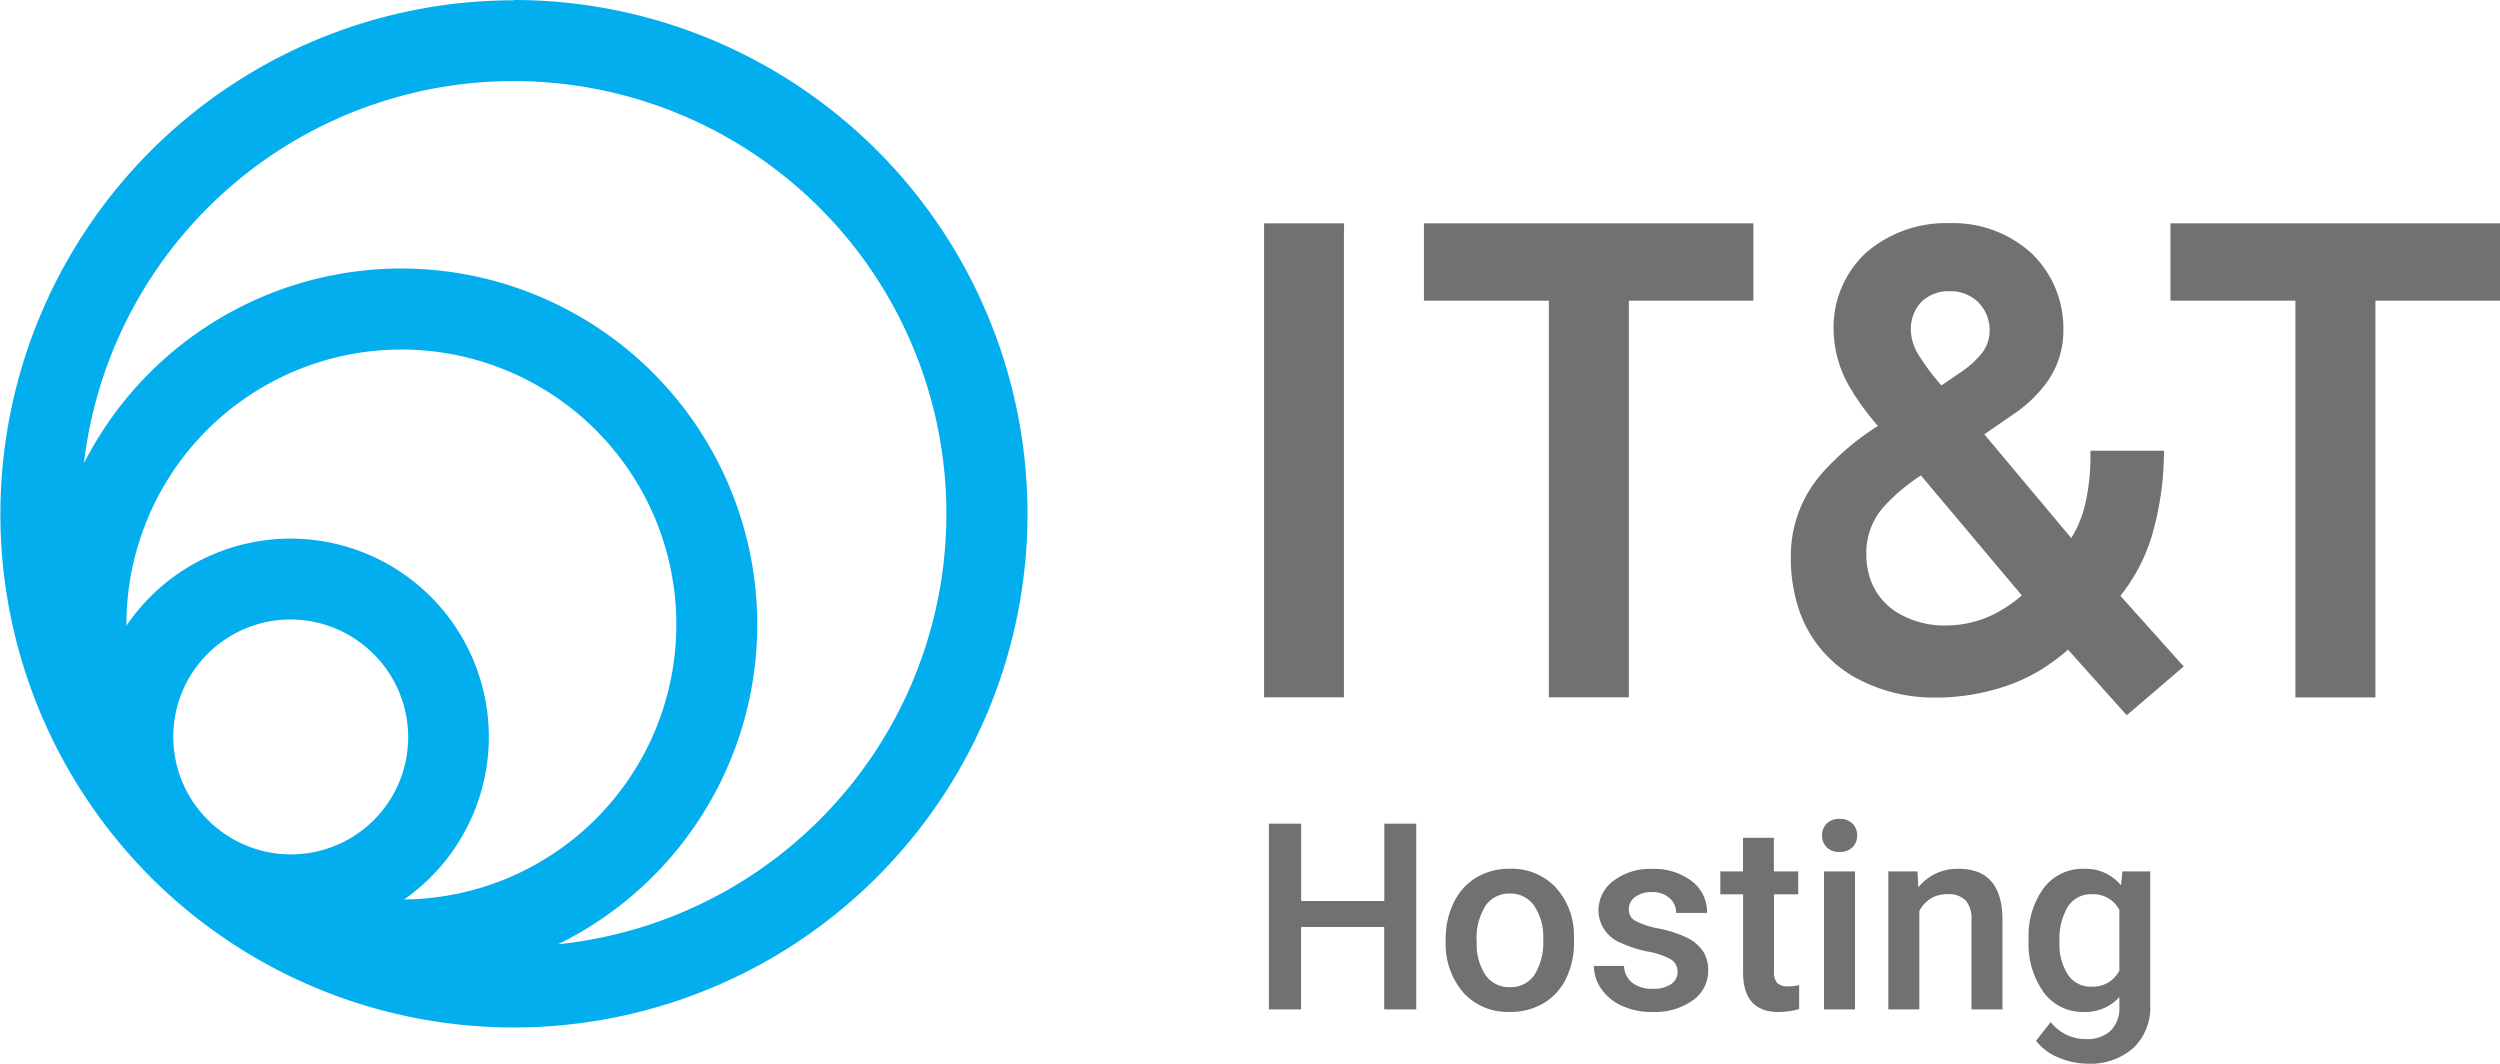 <?xml version="1.0" encoding="UTF-8"?>
<svg xmlns="http://www.w3.org/2000/svg" width="105.248" height="44.784" viewBox="0 0 105.248 44.784">
  <g transform="translate(-140 -49.598)">
    <path d="M7,0H5.65V-3.47h-3.5V0H.795V-7.82H2.154v3.255h3.5V-7.82H7ZM8.239-2.959A3.427,3.427,0,0,1,8.578-4.5a2.471,2.471,0,0,1,.951-1.053,2.679,2.679,0,0,1,1.407-.368,2.538,2.538,0,0,1,1.909.757,2.979,2.979,0,0,1,.792,2.009l.005.306a3.457,3.457,0,0,1-.33,1.536,2.442,2.442,0,0,1-.945,1.047,2.7,2.7,0,0,1-1.421.371A2.521,2.521,0,0,1,8.978-.712,3.137,3.137,0,0,1,8.239-2.9Zm1.305.113a2.342,2.342,0,0,0,.371,1.4,1.2,1.2,0,0,0,1.031.508,1.192,1.192,0,0,0,1.029-.516,2.586,2.586,0,0,0,.368-1.509,2.312,2.312,0,0,0-.379-1.4,1.209,1.209,0,0,0-1.029-.516,1.2,1.2,0,0,0-1.015.508A2.538,2.538,0,0,0,9.544-2.847ZM18-1.579a.592.592,0,0,0-.287-.532,3.056,3.056,0,0,0-.953-.322,4.9,4.9,0,0,1-1.112-.354,1.484,1.484,0,0,1-.978-1.37,1.547,1.547,0,0,1,.634-1.257,2.506,2.506,0,0,1,1.611-.5A2.607,2.607,0,0,1,18.6-5.4a1.636,1.636,0,0,1,.642,1.337H17.939a.8.8,0,0,0-.279-.626,1.07,1.07,0,0,0-.741-.25,1.157,1.157,0,0,0-.7.2.627.627,0,0,0-.271.532.529.529,0,0,0,.252.467,3.471,3.471,0,0,0,1.021.336,4.831,4.831,0,0,1,1.206.4,1.707,1.707,0,0,1,.65.561,1.431,1.431,0,0,1,.212.795,1.514,1.514,0,0,1-.65,1.27,2.771,2.771,0,0,1-1.7.486A3.005,3.005,0,0,1,15.662-.15a2.1,2.1,0,0,1-.87-.709,1.678,1.678,0,0,1-.312-.972h1.268a.92.92,0,0,0,.349.712,1.357,1.357,0,0,0,.854.25,1.32,1.32,0,0,0,.784-.2A.607.607,0,0,0,18-1.579Zm4.055-5.645v1.413h1.026v.967H22.059V-1.6a.714.714,0,0,0,.132.481.61.61,0,0,0,.47.148,2.011,2.011,0,0,0,.457-.054v1.01a3.214,3.214,0,0,1-.859.124q-1.5,0-1.5-1.66V-4.845H19.8v-.967h.956V-7.224ZM25.47,0H24.165V-5.812H25.47ZM24.084-7.321a.693.693,0,0,1,.191-.5.72.72,0,0,1,.545-.2.729.729,0,0,1,.548.2.687.687,0,0,1,.193.5.671.671,0,0,1-.193.491.735.735,0,0,1-.548.2.726.726,0,0,1-.545-.2A.677.677,0,0,1,24.084-7.321ZM28.1-5.812l.038.671a2.09,2.09,0,0,1,1.692-.779q1.815,0,1.848,2.079V0H30.374V-3.765a1.2,1.2,0,0,0-.239-.819,1,1,0,0,0-.781-.266,1.258,1.258,0,0,0-1.176.714V0H26.872V-5.812ZM32.78-2.949a3.4,3.4,0,0,1,.636-2.162,2.043,2.043,0,0,1,1.689-.808,1.914,1.914,0,0,1,1.563.693l.059-.585H37.9V-.177a2.342,2.342,0,0,1-.712,1.8,2.711,2.711,0,0,1-1.92.661,3.1,3.1,0,0,1-1.249-.266,2.219,2.219,0,0,1-.927-.7l.618-.784a1.865,1.865,0,0,0,1.482.714A1.442,1.442,0,0,0,36.223.905,1.348,1.348,0,0,0,36.6-.129V-.521a1.922,1.922,0,0,1-1.5.628A2.038,2.038,0,0,1,33.427-.7,3.509,3.509,0,0,1,32.78-2.949Zm1.3.113a2.34,2.34,0,0,0,.357,1.378,1.149,1.149,0,0,0,.991.5A1.256,1.256,0,0,0,36.6-1.633V-4.189a1.238,1.238,0,0,0-1.16-.661,1.153,1.153,0,0,0-1,.51A2.62,2.62,0,0,0,34.08-2.836Z" transform="translate(192.624 92.094)" fill="#717171"></path>
    <g transform="translate(140 49.598)">
      <path d="M307.794,188.873h5.026v16.7h3.368v-16.7h5.245v-3.257H307.559v3.257Zm-35.031-3.022v19.721H269.4V185.616h3.368v.235ZM305.454,201.3l2.663,2.972-2.4,2.054-2.469-2.761a9.217,9.217,0,0,1-.942.716,7.256,7.256,0,0,1-1.764.846,9.2,9.2,0,0,1-2.913.454,6.823,6.823,0,0,1-3.518-.946,5.136,5.136,0,0,1-2.223-2.85,6.88,6.88,0,0,1-.311-2.2,5.244,5.244,0,0,1,1.251-3.377,10.946,10.946,0,0,1,2.416-2.063,10.5,10.5,0,0,1-1.168-1.6,4.905,4.905,0,0,1-.7-2.461,4.284,4.284,0,0,1,1.379-3.241,5.142,5.142,0,0,1,3.525-1.234,4.9,4.9,0,0,1,3.418,1.257,4.375,4.375,0,0,1,1.352,3.244,3.713,3.713,0,0,1-.606,2.07,5.513,5.513,0,0,1-1.536,1.5c-.041.027-.722.5-1.185.819l3.659,4.367a4.786,4.786,0,0,0,.557-1.3,8.879,8.879,0,0,0,.251-2.144l0-.232h3.1l-.008.242a12.606,12.606,0,0,1-.51,3.352,7.484,7.484,0,0,1-1.32,2.511Zm-4.983.583a6.4,6.4,0,0,0,.832-.6l-4.249-5.054a8.042,8.042,0,0,0-1.59,1.345,2.929,2.929,0,0,0-.71,1.964,3.237,3.237,0,0,0,.149,1,2.7,2.7,0,0,0,1.212,1.5,3.865,3.865,0,0,0,1.977.509,4.646,4.646,0,0,0,1.421-.224,4.593,4.593,0,0,0,.958-.442Zm-.89-10.751a1.556,1.556,0,0,0,.365-.989,1.677,1.677,0,0,0-.474-1.2,1.658,1.658,0,0,0-1.2-.469,1.639,1.639,0,0,0-1.193.443,1.664,1.664,0,0,0-.45,1.2,2.076,2.076,0,0,0,.343,1.065,9.736,9.736,0,0,0,.943,1.256c.307-.2.733-.5.734-.5h0a4.148,4.148,0,0,0,.927-.8Zm-23.217-2.26h5.026v16.7h3.368v-16.7H290v-3.257H276.13v3.257Z" transform="translate(-216.184 -176.214)" fill="#717171" fill-rule="evenodd"></path>
      <path d="M158.427,156.543a21.628,21.628,0,1,1-15.093,37.118c-.068-.064-.135-.128-.2-.195l-.126-.129,0,0,0,0,0,0h0c-.064-.065-.127-.131-.19-.2a21.628,21.628,0,0,1,15.625-36.582Zm-9.393,22.675a8.348,8.348,0,0,1,4.776,15.192,11.576,11.576,0,1,0-11.689-11.576v.051a8.353,8.353,0,0,1,6.912-3.667Zm3.49,4.857a4.935,4.935,0,0,0-7.105,6.849l0,0,.125.126.107.106.045.043a4.935,4.935,0,0,0,6.826-7.127Zm1.174-16.227a14.991,14.991,0,0,1,6.6,28.446,18.217,18.217,0,1,0-19.966-20.248,15.006,15.006,0,0,1,13.365-8.2Z" transform="translate(-136.799 -156.543)" fill="#03aeef" fill-rule="evenodd"></path>
    </g>
  </g>
</svg>
